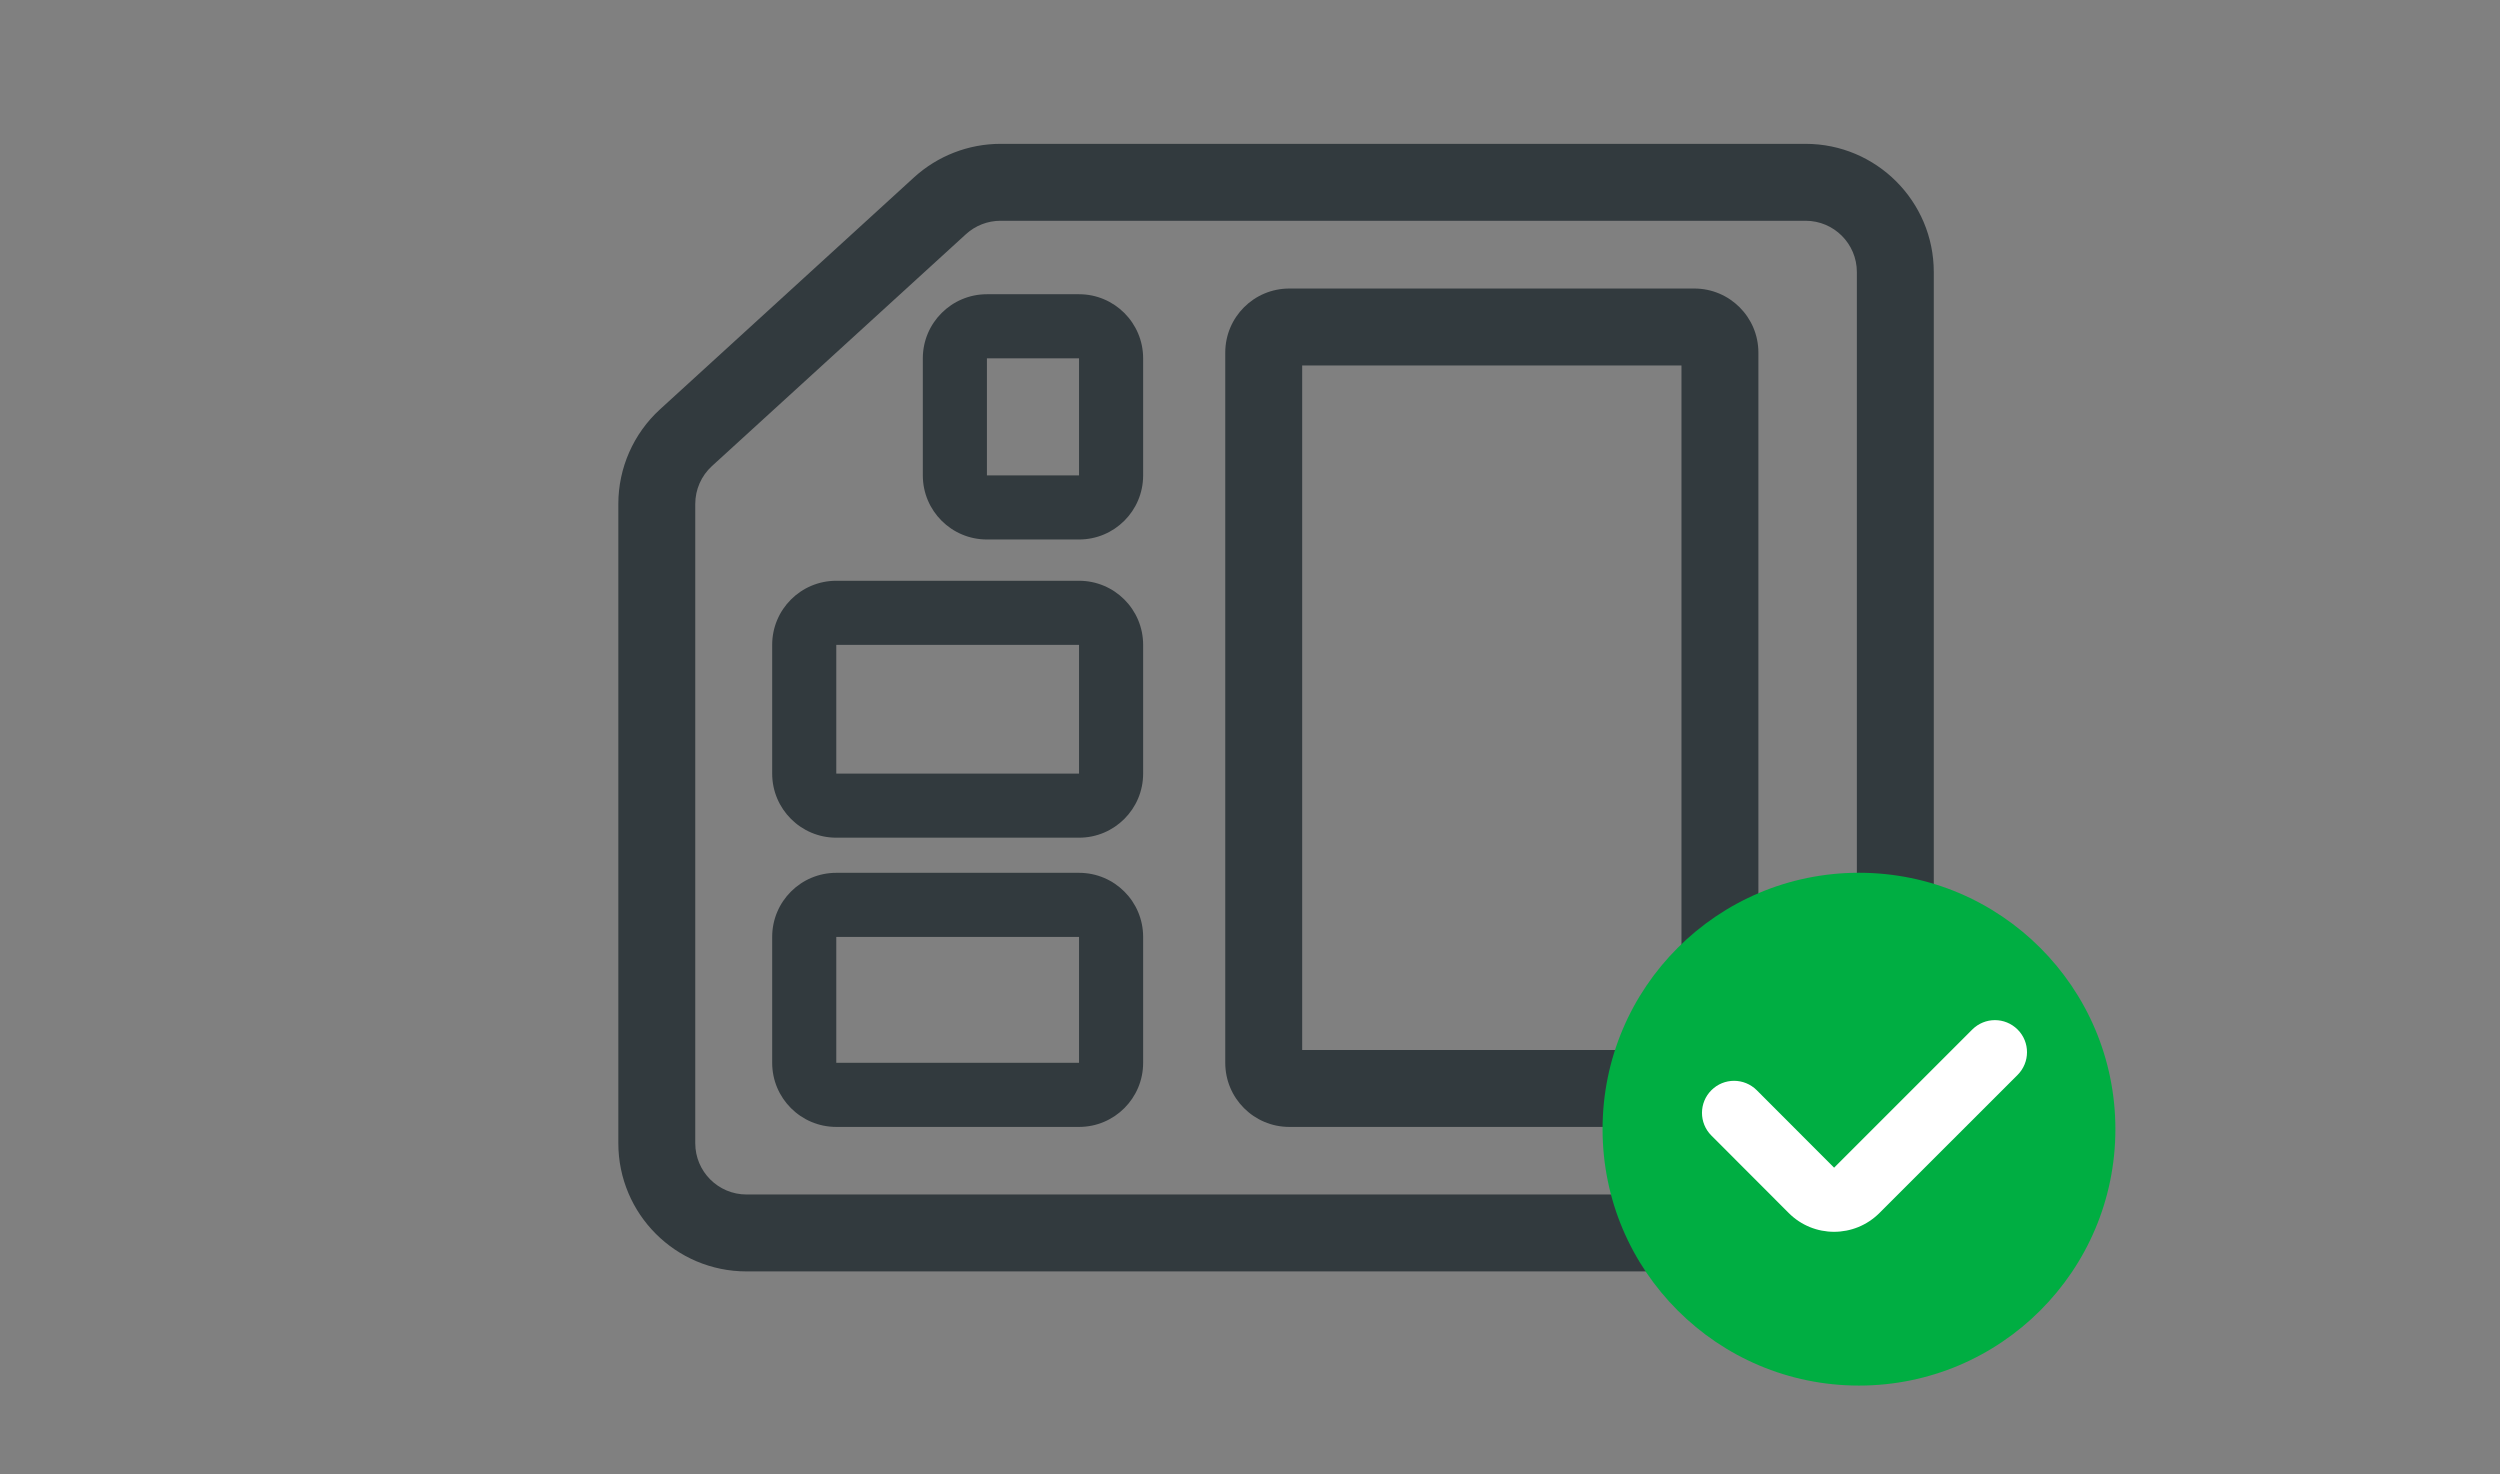 <svg width="39" height="23" viewBox="0 0 39 23" fill="none" xmlns="http://www.w3.org/2000/svg">
<rect x="0" y="0" width="39" height="23" fill="#808080" stroke="none"/>
<path fill-rule="evenodd" clip-rule="evenodd" d="M28.967 17.834L28.967 4.244C28.967 3.802 28.609 3.444 28.167 3.444L15.608 3.444C15.408 3.444 15.216 3.519 15.069 3.653L11.106 7.271C10.94 7.423 10.846 7.637 10.846 7.862L10.846 17.834C10.846 18.276 11.204 18.634 11.646 18.634L28.167 18.634C28.609 18.634 28.967 18.276 28.967 17.834ZM30.167 4.244L30.167 17.834C30.167 18.939 29.271 19.834 28.167 19.834L11.646 19.834C10.541 19.834 9.646 18.939 9.646 17.834L9.646 7.862C9.646 7.3 9.882 6.764 10.297 6.385L14.259 2.767C14.628 2.431 15.109 2.244 15.608 2.244L28.167 2.244C29.271 2.244 30.167 3.14 30.167 4.244Z" fill="#323A3E"/>
<path fill-rule="evenodd" clip-rule="evenodd" d="M13.046 14.616L13.046 16.58L16.833 16.58L16.833 14.616L13.046 14.616ZM12.046 16.58C12.046 17.132 12.494 17.58 13.046 17.58L16.833 17.58C17.385 17.58 17.833 17.132 17.833 16.58L17.833 14.616C17.833 14.063 17.385 13.616 16.833 13.616L13.046 13.616C12.494 13.616 12.046 14.063 12.046 14.616L12.046 16.58Z" fill="#323A3E"/>
<path fill-rule="evenodd" clip-rule="evenodd" d="M20.314 16.38L26.231 16.38L26.231 5.701L20.314 5.701L20.314 16.38ZM19.114 16.58C19.114 17.132 19.561 17.58 20.114 17.58L26.431 17.58C26.983 17.58 27.431 17.132 27.431 16.58L27.431 5.501C27.431 4.948 26.983 4.501 26.431 4.501L20.114 4.501C19.561 4.501 19.114 4.948 19.114 5.501L19.114 16.58Z" fill="#323A3E"/>
<path fill-rule="evenodd" clip-rule="evenodd" d="M13.046 10.06L13.046 12.068L16.833 12.068L16.833 10.06L13.046 10.06ZM12.046 12.068C12.046 12.62 12.494 13.068 13.046 13.068L16.833 13.068C17.385 13.068 17.833 12.62 17.833 12.068L17.833 10.06C17.833 9.507 17.385 9.06 16.833 9.06L13.046 9.06C12.494 9.06 12.046 9.507 12.046 10.06L12.046 12.068Z" fill="#323A3E"/>
<path fill-rule="evenodd" clip-rule="evenodd" d="M15.396 5.59L15.396 7.416L16.833 7.416L16.833 5.59L15.396 5.59ZM14.396 7.416C14.396 7.969 14.844 8.416 15.396 8.416L16.833 8.416C17.385 8.416 17.833 7.969 17.833 7.416L17.833 5.59C17.833 5.038 17.385 4.59 16.833 4.59L15.396 4.59C14.844 4.59 14.396 5.038 14.396 5.59L14.396 7.416Z" fill="#323A3E"/>
<path d="M25 17.615C25 15.406 26.791 13.615 29 13.615V13.615C31.209 13.615 33 15.406 33 17.615V17.615C33 19.824 31.209 21.615 29 21.615V21.615C26.791 21.615 25 19.824 25 17.615V17.615Z" fill="#00AE42"/>
<path fill-rule="evenodd" clip-rule="evenodd" d="M31.475 16.061C31.67 16.256 31.67 16.572 31.475 16.768L29.319 18.923C28.928 19.314 28.295 19.314 27.904 18.923L26.697 17.714C26.502 17.519 26.502 17.202 26.698 17.007C26.893 16.812 27.209 16.812 27.405 17.007L28.612 18.216L30.767 16.061C30.963 15.865 31.279 15.865 31.475 16.061Z" fill="white"/>
</svg>
